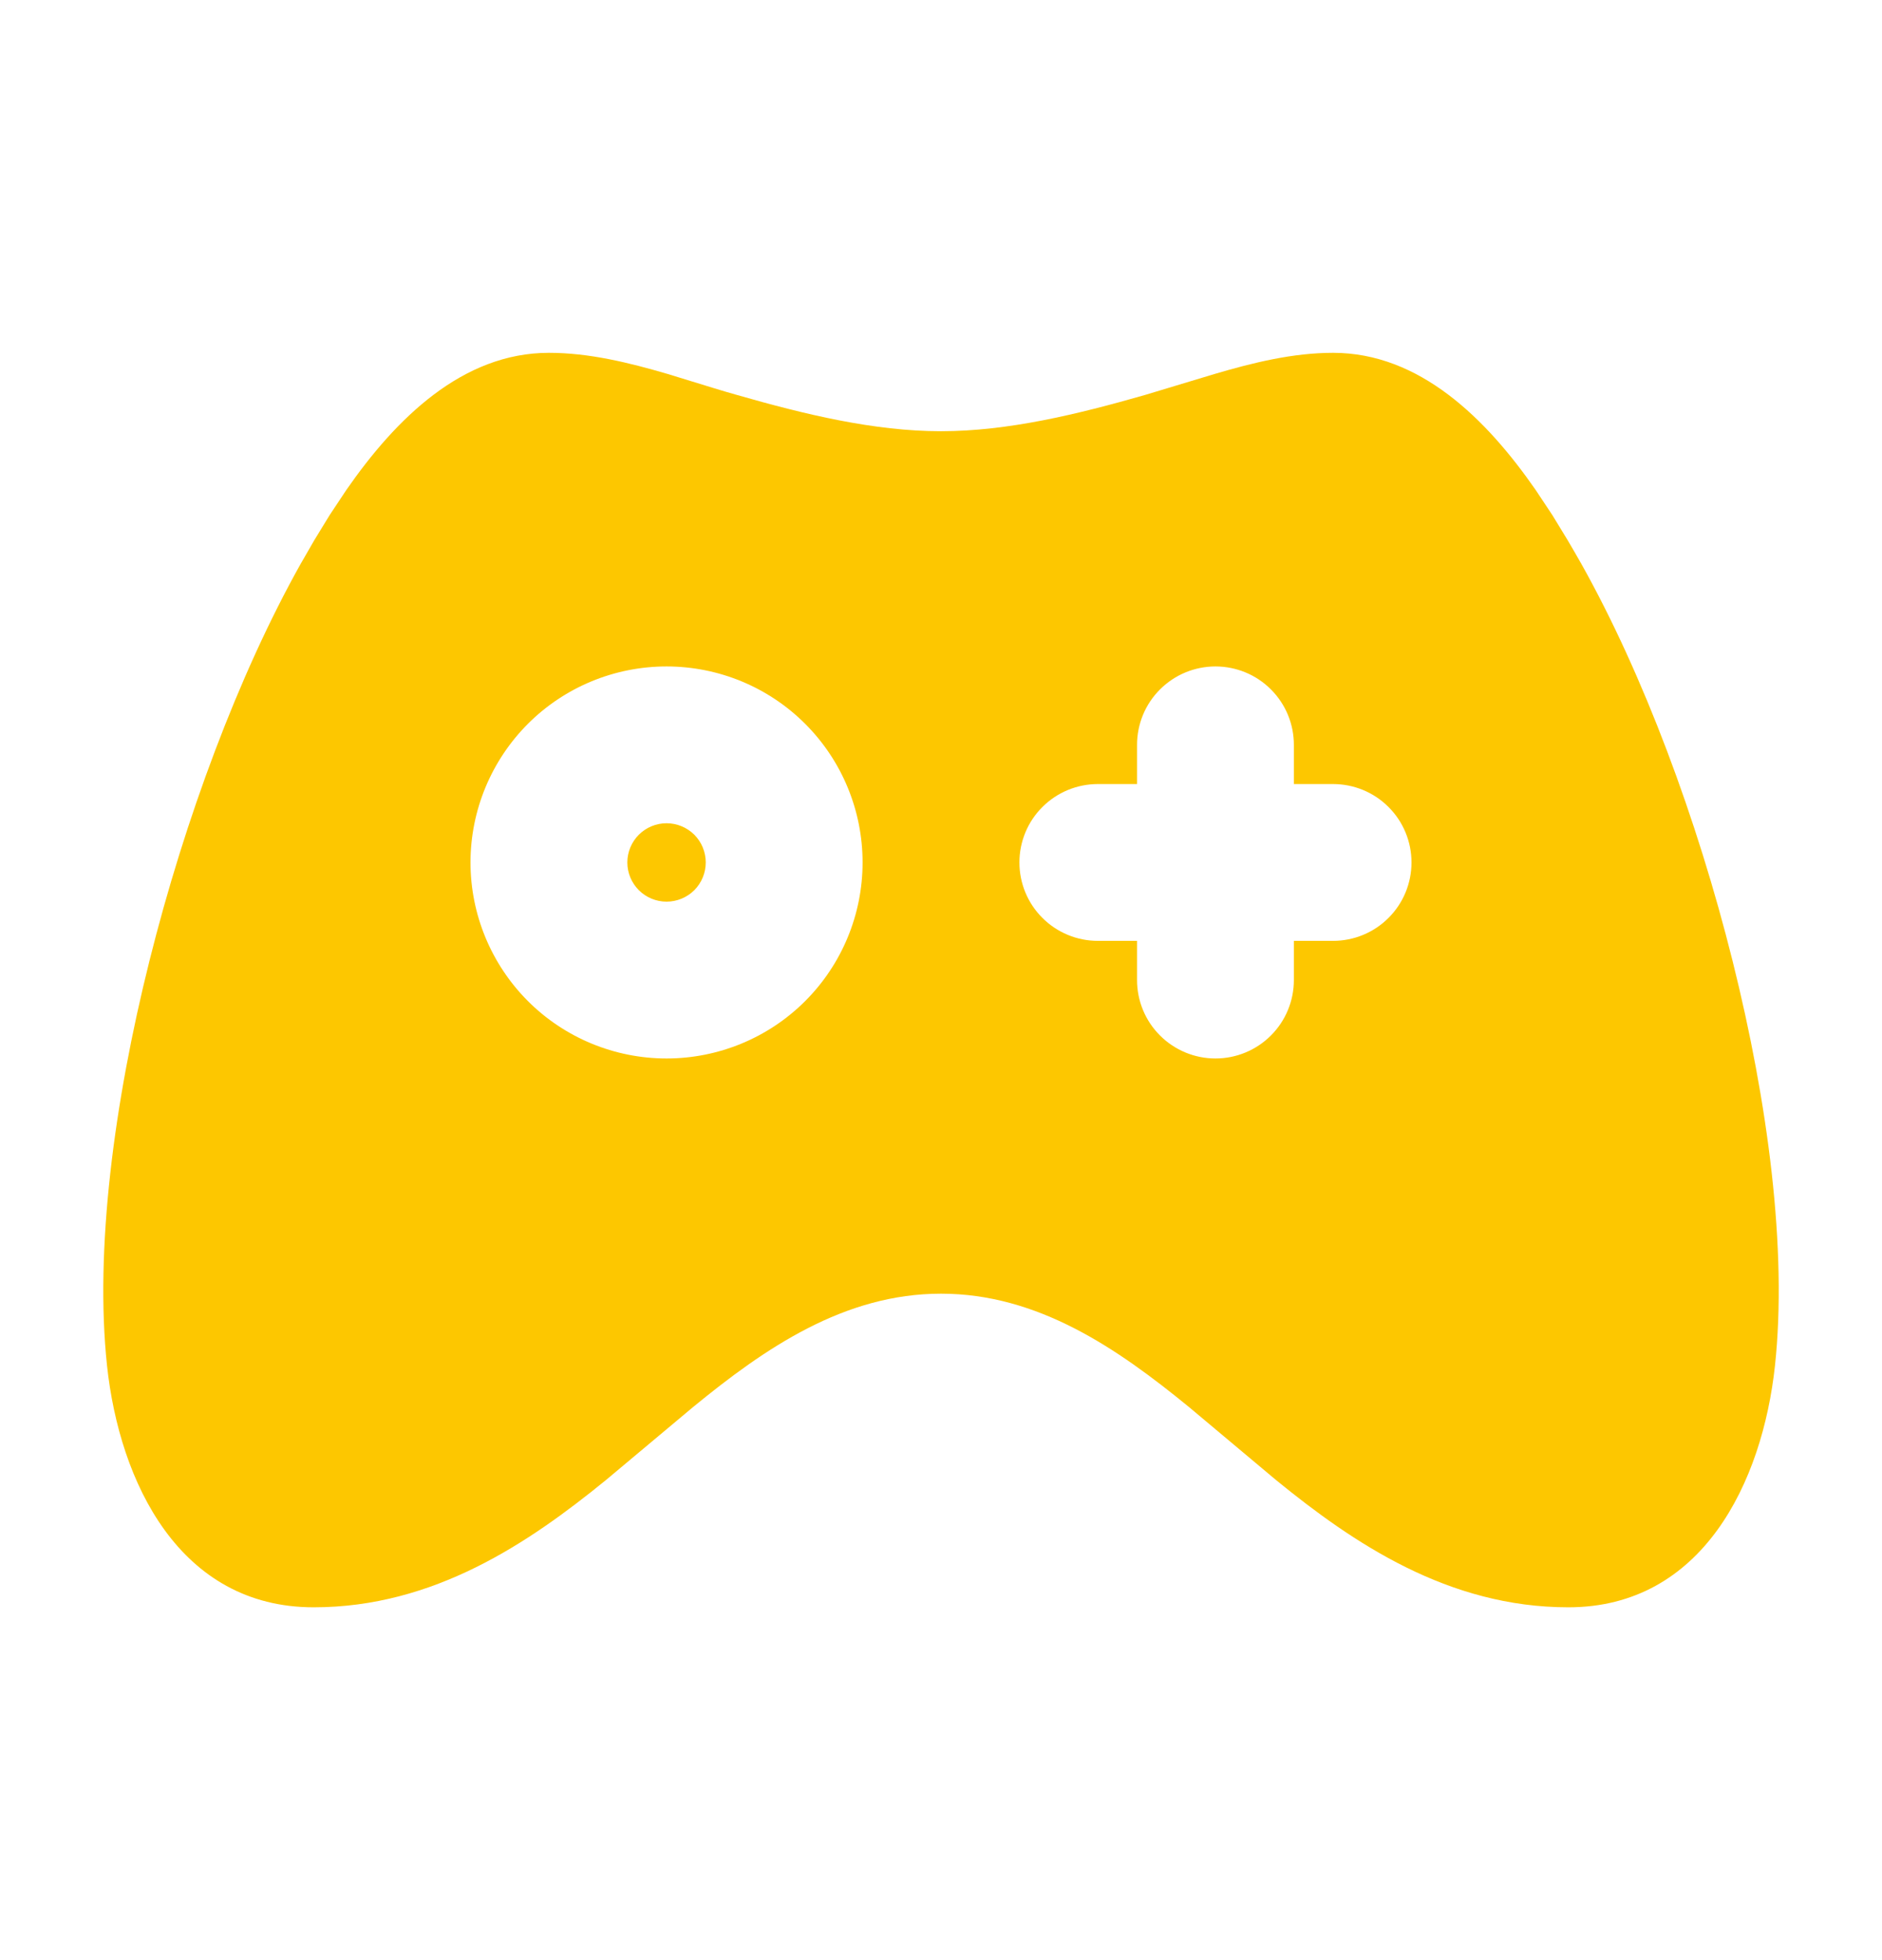 <svg width="24" height="25" viewBox="0 0 24 25" fill="none" xmlns="http://www.w3.org/2000/svg">
<path d="M17 4.5C18.106 4.5 18.955 5.343 19.584 6.25L19.797 6.571L19.992 6.891C20.054 6.996 20.113 7.098 20.17 7.199C20.957 8.606 21.642 10.443 22.095 12.258C22.545 14.059 22.794 15.94 22.635 17.419C22.475 18.904 21.71 20.5 20 20.5C18.466 20.5 17.257 19.68 16.275 18.879L15.165 17.948C14.242 17.192 13.232 16.5 12 16.5C10.768 16.5 9.757 17.192 8.836 17.948L7.726 18.878C6.742 19.68 5.533 20.5 4 20.5C2.289 20.5 1.524 18.904 1.365 17.419C1.207 15.939 1.455 14.059 1.905 12.258C2.358 10.443 3.043 8.606 3.83 7.199L4.008 6.89L4.203 6.571L4.416 6.25C5.045 5.343 5.894 4.5 7 4.5C7.51 4.5 8.017 4.624 8.515 4.77L9.108 4.952C9.206 4.982 9.303 5.011 9.4 5.038C10.265 5.286 11.15 5.5 12 5.5C12.85 5.5 13.735 5.286 14.6 5.038L15.485 4.771C15.983 4.624 16.49 4.5 17 4.5ZM8.5 8.5C7.837 8.5 7.201 8.763 6.732 9.232C6.264 9.701 6 10.337 6 11C6 11.663 6.264 12.299 6.732 12.768C7.201 13.237 7.837 13.5 8.5 13.5C9.163 13.5 9.799 13.237 10.268 12.768C10.737 12.299 11 11.663 11 11C11 10.337 10.737 9.701 10.268 9.232C9.799 8.763 9.163 8.5 8.5 8.5ZM15.5 8.5C15.235 8.5 14.981 8.605 14.793 8.793C14.605 8.98 14.5 9.235 14.5 9.5V10H14C13.735 10 13.481 10.105 13.293 10.293C13.105 10.48 13 10.735 13 11C13 11.265 13.105 11.52 13.293 11.707C13.481 11.895 13.735 12 14 12H14.5V12.5C14.5 12.765 14.605 13.02 14.793 13.207C14.981 13.395 15.235 13.5 15.5 13.5C15.765 13.5 16.02 13.395 16.207 13.207C16.395 13.02 16.5 12.765 16.5 12.5V12H17C17.265 12 17.52 11.895 17.707 11.707C17.895 11.52 18 11.265 18 11C18 10.735 17.895 10.48 17.707 10.293C17.52 10.105 17.265 10 17 10H16.5V9.5C16.5 9.235 16.395 8.98 16.207 8.793C16.02 8.605 15.765 8.5 15.5 8.5ZM8.5 10.5C8.633 10.5 8.76 10.553 8.854 10.646C8.947 10.74 9 10.867 9 11C9 11.133 8.947 11.26 8.854 11.354C8.76 11.447 8.633 11.5 8.5 11.5C8.368 11.5 8.24 11.447 8.147 11.354C8.053 11.26 8 11.133 8 11C8 10.867 8.053 10.74 8.147 10.646C8.24 10.553 8.368 10.5 8.5 10.5Z" fill="#FDC700"/>
</svg>
